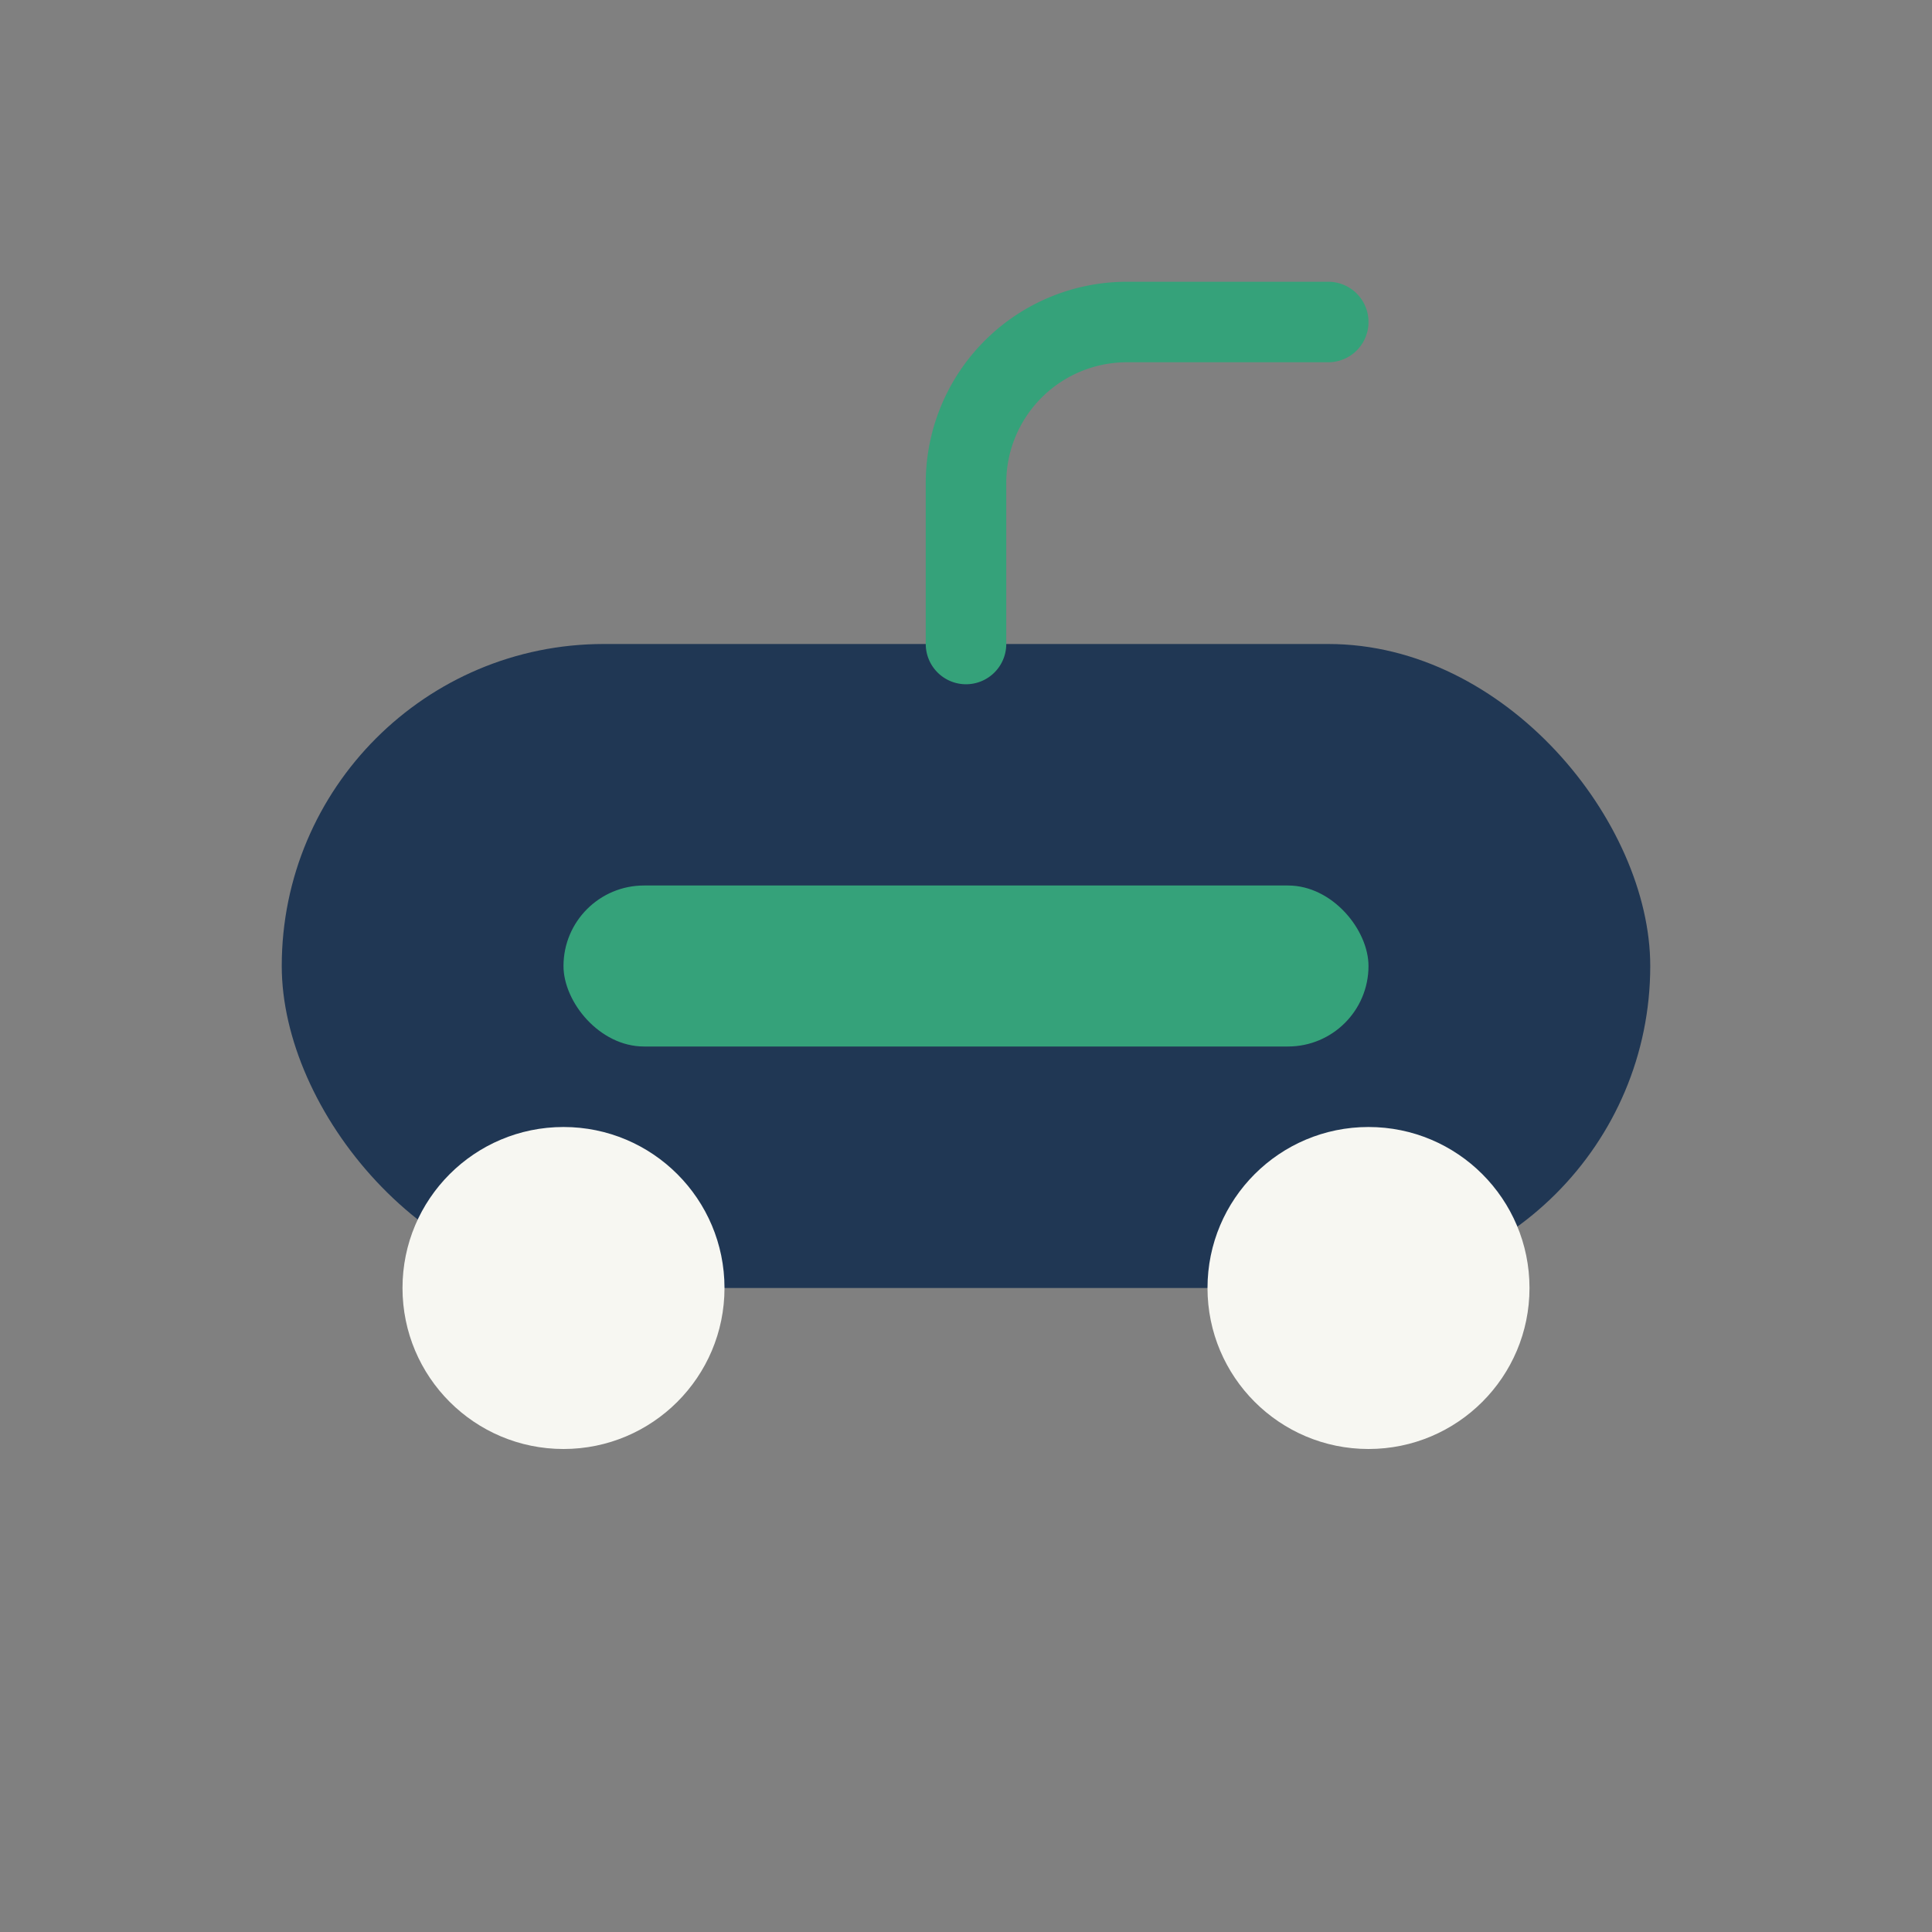 <?xml version="1.0" encoding="UTF-8"?>
<svg xmlns="http://www.w3.org/2000/svg" width="48" height="48" viewBox="0 0 48 48"><rect x="0" y="0" width="48" height="48" fill="#808080" stroke="none"/><rect x="7" y="16" width="34" height="16" rx="8" fill="#203754"/><rect x="14" y="22" width="20" height="4" rx="2" fill="#35A27A"/><circle cx="14" cy="32" r="4" fill="#F7F7F2"/><circle cx="34" cy="32" r="4" fill="#F7F7F2"/><path d="M24 16v-4a4 4 0 0 1 4-4h5" stroke="#35A27A" stroke-width="2" fill="none" stroke-linecap="round"/></svg>